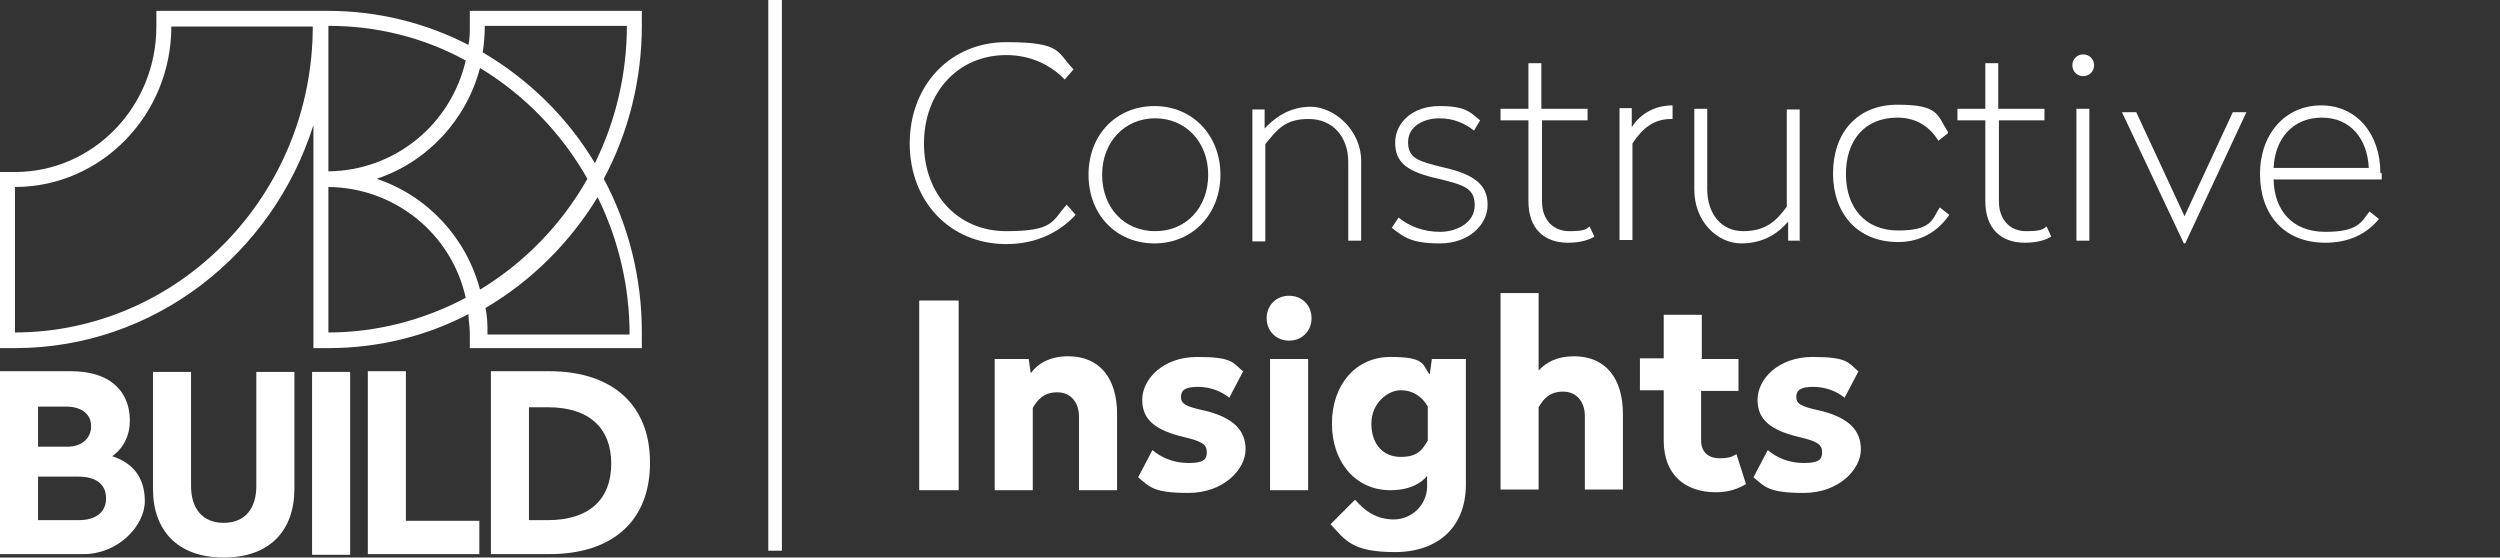 <?xml version="1.0" encoding="UTF-8"?>
<svg id="Layer_1" data-name="Layer 1" xmlns="http://www.w3.org/2000/svg" xmlns:xlink="http://www.w3.org/1999/xlink" version="1.1" viewBox="0 0 367.7 82">
  <rect x="0" y="0" width="367.7" height="82" fill="#333333" stroke="none"/>
  <defs>
    <style>
      .cls-1 {
        clip-path: url(#clippath);
      }

      .cls-2 {
        fill: none;
      }

      .cls-2, .cls-3 {
        stroke-width: 0px;
      }

      .cls-4 {
        clip-path: url(#clippath-1);
      }

      .cls-5 {
        isolation: isolate;
      }

      .cls-3 {
        fill: #fff;
      }
    </style>
    <clipPath id="clippath">
      <rect class="cls-2" y="1.6" width="367.7" height="80.4"/>
    </clipPath>
    <clipPath id="clippath-1">
      <rect class="cls-2" y="1.6" width="367.7" height="80.4"/>
    </clipPath>
  </defs>
  <g id="Group_3762" data-name="Group 3762">
    <rect id="Rectangle_1992" data-name="Rectangle 1992" class="cls-3" x="113" width="2" height="81"/>
    <g id="Group_3732" data-name="Group 3732">
      <g id="Group_3729" data-name="Group 3729">
        <g class="cls-1">
          <g id="Group_3728" data-name="Group 3728">
            <path id="Path_4250" data-name="Path 4250" class="cls-3" d="M55.4,26.3c7.5-2.5,13.2-8.7,15.2-16.3,6.6,4,12,9.6,15.8,16.3-3.8,6.7-9.2,12.3-15.8,16.3-2-7.6-7.7-13.8-15.2-16.3M48.3,48.9v-21.4c9.7.1,18.1,6.8,20.2,16.3-6.2,3.3-13.2,5.1-20.2,5.1M48.3,3.8c7.1,0,14,1.7,20.2,5.1-2.2,9.5-10.5,16.2-20.2,16.3V3.8M2.2,48.9v-21.4c12.7,0,23-10.6,23-23.6h20.8c0,24.8-19.7,45-43.9,45M71.4,3.8h20.8c0,7-1.6,13.9-4.7,20.2-4-6.7-9.7-12.3-16.5-16.3.2-1.3.3-2.6.3-3.9M92.5,49.2h-20.8c0-1.3,0-2.6-.3-3.9,6.8-4,12.4-9.6,16.5-16.3,3.1,6.3,4.7,13.2,4.7,20.2M94.4,51.1v-2.3c0-7.8-1.9-15.6-5.6-22.5,3.7-6.9,5.6-14.7,5.6-22.5V1.6h-25.3v2.3c0,.9,0,1.8-.2,2.7-6.4-3.3-13.5-5-20.6-5h-25.3v2.3c0,11.8-9.3,21.4-20.8,21.4H0v25.9h2.2c20.5,0,37.9-13.8,43.9-32.8v32.8h2.2c7.2,0,14.3-1.7,20.6-5,0,.9.2,1.8.2,2.7v2.3h25.3Z"/>
            <path id="Path_4251" data-name="Path 4251" class="cls-3" d="M5.6,70.1v6.4h6c2.4,0,4-1.1,4-3.2s-1.5-3.2-4.1-3.2h-5.9ZM5.6,59.8v5.9h4.3c2.1,0,3.5-1.2,3.5-3s-1.4-2.9-3.7-2.9c0,0-4.1,0-4.1,0ZM19.1,61.9c0,2.1-.9,4-2.6,5.2,2.8.9,4.8,2.9,4.8,6.6s-4,7.8-9,7.8H0v-26.9h10.5c5.4,0,8.6,2.7,8.6,7.3"/>
            <path id="Path_4252" data-name="Path 4252" class="cls-3" d="M43.3,71.9c0,6.1-3.6,10.1-10.4,10.1s-10.4-4-10.4-10.1v-17.2h5.6v16.8c0,3.2,1.6,5.4,4.8,5.4s4.8-2.2,4.8-5.4v-16.8h5.6v17.2Z"/>
          </g>
        </g>
      </g>
      <rect id="Rectangle_1984" data-name="Rectangle 1984" class="cls-3" x="45.9" y="54.7" width="5.6" height="26.9"/>
      <path id="Path_4253" data-name="Path 4253" class="cls-3" d="M59.7,76.6h10.8v4.9h-16.4v-26.9h5.6s0,22,0,22Z"/>
      <g id="Group_3731" data-name="Group 3731">
        <g class="cls-4">
          <g id="Group_3730" data-name="Group 3730">
            <path id="Path_4254" data-name="Path 4254" class="cls-3" d="M77.8,59.8v16.7h2.8c6.1,0,9.3-3.1,9.3-8.3s-3.2-8.3-9.3-8.3h-2.8ZM95.6,68.1c0,8.5-5.5,13.4-14.8,13.4h-8.6v-26.9h8.6c9.2,0,14.8,4.9,14.8,13.4"/>
            <g id="Constructi" class="cls-5">
              <g class="cls-5">
                <g class="cls-5">
                  <path class="cls-3" d="M157.9,10.2l-1.3,1.5c-2.1-2.2-5.1-3.6-8.6-3.6-7.1,0-12.1,5.5-12.1,13s5,12.9,12.1,12.9,6.7-1.5,8.9-3.9l1.3,1.5c-2.6,2.8-6.1,4.3-10.2,4.3-8.3,0-14.2-6.3-14.2-14.8s5.9-14.9,14.2-14.9,7.4,1.5,9.9,4Z"/>
                  <path class="cls-3" d="M179.5,25.7c0,5.8-4.1,10.1-9.7,10.1s-9.7-4.2-9.7-10.1,4.1-10.1,9.7-10.1,9.7,4.3,9.7,10.1ZM162.1,25.7c0,4.8,3.2,8.3,7.8,8.3s7.8-3.5,7.8-8.3-3.3-8.3-7.8-8.3-7.8,3.5-7.8,8.3Z"/>
                  <path class="cls-3" d="M200.2,23.7v11.7h-1.9v-11.6c0-3.7-2.3-6.3-5.8-6.3s-4.6,1.5-6.4,3.7v14.3h-1.9v-19.4h1.8v2.8c1.3-1.4,3.5-3.2,6.8-3.2s7.4,3.3,7.4,8Z"/>
                  <path class="cls-3" d="M217.7,17.7l-.9,1.5c-1.3-1-2.9-1.8-5.1-1.8s-4.6,1.1-4.6,3.5,1.5,2.8,5.1,3.7c4.5,1,6.6,2.5,6.6,5.5s-2.8,5.7-7,5.7-5.3-.9-7.1-2.3l1-1.5c1.6,1.3,3.7,2.1,6.1,2.1s5.1-1.3,5.1-3.9-1.7-3-5.3-3.9c-4.5-1-6.4-2.3-6.4-5.3s2.6-5.4,6.5-5.4,4.5.9,6,2.1Z"/>
                  <path class="cls-3" d="M226.8,16h6.7v1.7h-6.7v11.9c0,2.8,1.7,4.4,4,4.4s2.5-.3,3-.7l.7,1.5c-.8.5-2.1.9-3.9.9-3.5,0-5.8-2.1-5.8-6.1v-11.9h-4.1v-1.7h4.1v-6.7h1.9v6.7Z"/>
                  <path class="cls-3" d="M246,17.5h-.2c-2.5,0-4.2,1.3-5.7,3.6v14.2h-1.9v-19.4h1.8v2.8c1-1.6,3-3.2,6-3.2v1.9Z"/>
                  <path class="cls-3" d="M264.8,35.4h-1.8v-2.8c-1.3,1.5-3.4,3.2-6.9,3.2s-6.9-3.2-6.9-7.9v-11.9h1.9v11.8c0,3.7,2.1,6.2,5.3,6.2s4.8-1.4,6.4-3.6v-14.3h1.9v19.4Z"/>
                  <path class="cls-3" d="M286.5,19.6l-1.4,1.1c-1.1-1.8-3-3.4-6-3.4-5,0-7.6,3.5-7.6,8.3s2.7,8.3,7.7,8.3,5-1.7,6.1-3.4l1.4,1.1c-1.7,2.5-4.3,4-7.5,4-6.1,0-9.6-4.3-9.6-10.1s3.4-10.1,9.5-10.1,5.8,1.5,7.4,4Z"/>
                  <path class="cls-3" d="M294,16h6.7v1.7h-6.7v11.9c0,2.8,1.7,4.4,4,4.4s2.5-.3,3-.7l.7,1.5c-.8.5-2.1.9-3.9.9-3.5,0-5.8-2.1-5.8-6.1v-11.9h-4.1v-1.7h4.1v-6.7h1.9v6.7Z"/>
                  <path class="cls-3" d="M308,9.6c0,.9-.7,1.6-1.6,1.6s-1.6-.7-1.6-1.6.7-1.6,1.6-1.6,1.6.7,1.6,1.6ZM307.3,35.4h-1.9v-19.4h1.9v19.4Z"/>
                </g>
              </g>
            </g>
            <g id="v" class="cls-5">
              <g class="cls-5">
                <g class="cls-5">
                  <path class="cls-3" d="M321.4,35.8h-.2l-9.1-19.3h2.1l7.1,15.3,7.1-15.3h2l-9,19.3Z"/>
                </g>
              </g>
            </g>
            <g id="e" class="cls-5">
              <g class="cls-5">
                <g class="cls-5">
                  <path class="cls-3" d="M350.3,25.5v.9h-15.9c.1,4.6,2.8,7.7,7.6,7.7s5.3-1.4,6.5-3l1.4,1.1c-1.8,2.2-4.4,3.5-7.9,3.5-6.1,0-9.6-4.2-9.6-10.1s3.7-10.1,9-10.1,8.7,4.3,8.7,9.9ZM334.4,24.7h14c-.2-4.3-2.7-7.4-6.9-7.4s-6.9,3-7.1,7.4Z"/>
                </g>
              </g>
            </g>
            <g id="Insights" class="cls-5">
              <g class="cls-5">
                <g class="cls-5">
                  <path class="cls-3" d="M141,72.1h-5.8v-27.9h5.8v27.9Z"/>
                  <path class="cls-3" d="M164.3,61v11.1h-5.6v-10.8c0-2.1-1.2-3.6-3.2-3.6s-2.9,1.1-3.6,2.3v12.1h-5.6v-19.3h5l.3,2.1c1-1.4,2.8-2.5,5.5-2.5,4.7,0,7.2,3.3,7.2,8.5Z"/>
                  <path class="cls-3" d="M182.9,54.5l-2.1,4c-1.1-.9-2.7-1.6-4.6-1.6s-2.5.5-2.5,1.5.7,1.4,3.5,2c4.1,1,6,2.8,6,5.7s-3.2,6.4-8.4,6.4-5.7-.9-7.4-2.3l2.1-4c1.3,1.1,3.1,1.9,5.3,1.9s2.7-.5,2.7-1.6-.7-1.6-3.3-2.2c-4.2-1-6.2-2.5-6.2-5.5s3-6.3,8.1-6.3,5.2.8,6.7,2.1Z"/>
                  <path class="cls-3" d="M192.9,46.8c0,1.9-1.4,3.3-3.3,3.3s-3.3-1.4-3.3-3.3,1.4-3.3,3.3-3.3,3.3,1.4,3.3,3.3ZM192.4,72.1h-5.6v-19.3h5.6v19.3Z"/>
                  <path class="cls-3" d="M210.3,55l.3-2.2h5v18.5c0,6.2-4.1,9.9-10.4,9.9s-7.3-1.7-9.5-4.1l3.6-3.6c1.4,1.6,3.1,2.9,5.7,2.9s4.9-2.1,4.9-4.9v-1.5c-.9,1.1-2.6,2.1-5.4,2.1-5.1,0-8.6-4.1-8.6-9.8s3.5-9.8,8.6-9.8,4.7,1.1,5.7,2.5ZM201.7,62.3c0,3,1.7,4.9,4.3,4.9s3.2-1.1,4-2.4v-5c-.8-1.4-2.1-2.4-4-2.4s-4.3,1.9-4.3,4.9Z"/>
                  <path class="cls-3" d="M226.3,54.5c1.1-1.2,2.7-2.1,5.2-2.1,4.7,0,7.2,3.3,7.2,8.5v11.1h-5.6v-10.8c0-2.1-1.2-3.6-3.2-3.6s-2.9,1.1-3.6,2.3v12.1h-5.6v-28.9h5.6v11.3Z"/>
                  <path class="cls-3" d="M250.2,52.8h5.5v4.7h-5.5v7.3c0,1.7,1.1,2.6,2.7,2.6s1.9-.3,2.5-.6l1.4,4.4c-1,.6-2.4,1.2-4.4,1.2-4.7,0-7.7-2.7-7.7-7.6v-7.4h-3.5v-4.7h3.5v-6.4h5.6v6.4Z"/>
                  <path class="cls-3" d="M273.4,54.5l-2.1,4c-1.1-.9-2.7-1.6-4.6-1.6s-2.5.5-2.5,1.5.7,1.4,3.5,2c4.1,1,6,2.8,6,5.7s-3.2,6.4-8.4,6.4-5.7-.9-7.4-2.3l2.1-4c1.3,1.1,3.1,1.9,5.3,1.9s2.7-.5,2.7-1.6-.7-1.6-3.3-2.2c-4.2-1-6.2-2.5-6.2-5.5s3-6.3,8.1-6.3,5.2.8,6.7,2.1Z"/>
                </g>
              </g>
            </g>
          </g>
        </g>
      </g>
    </g>
  </g>
</svg>